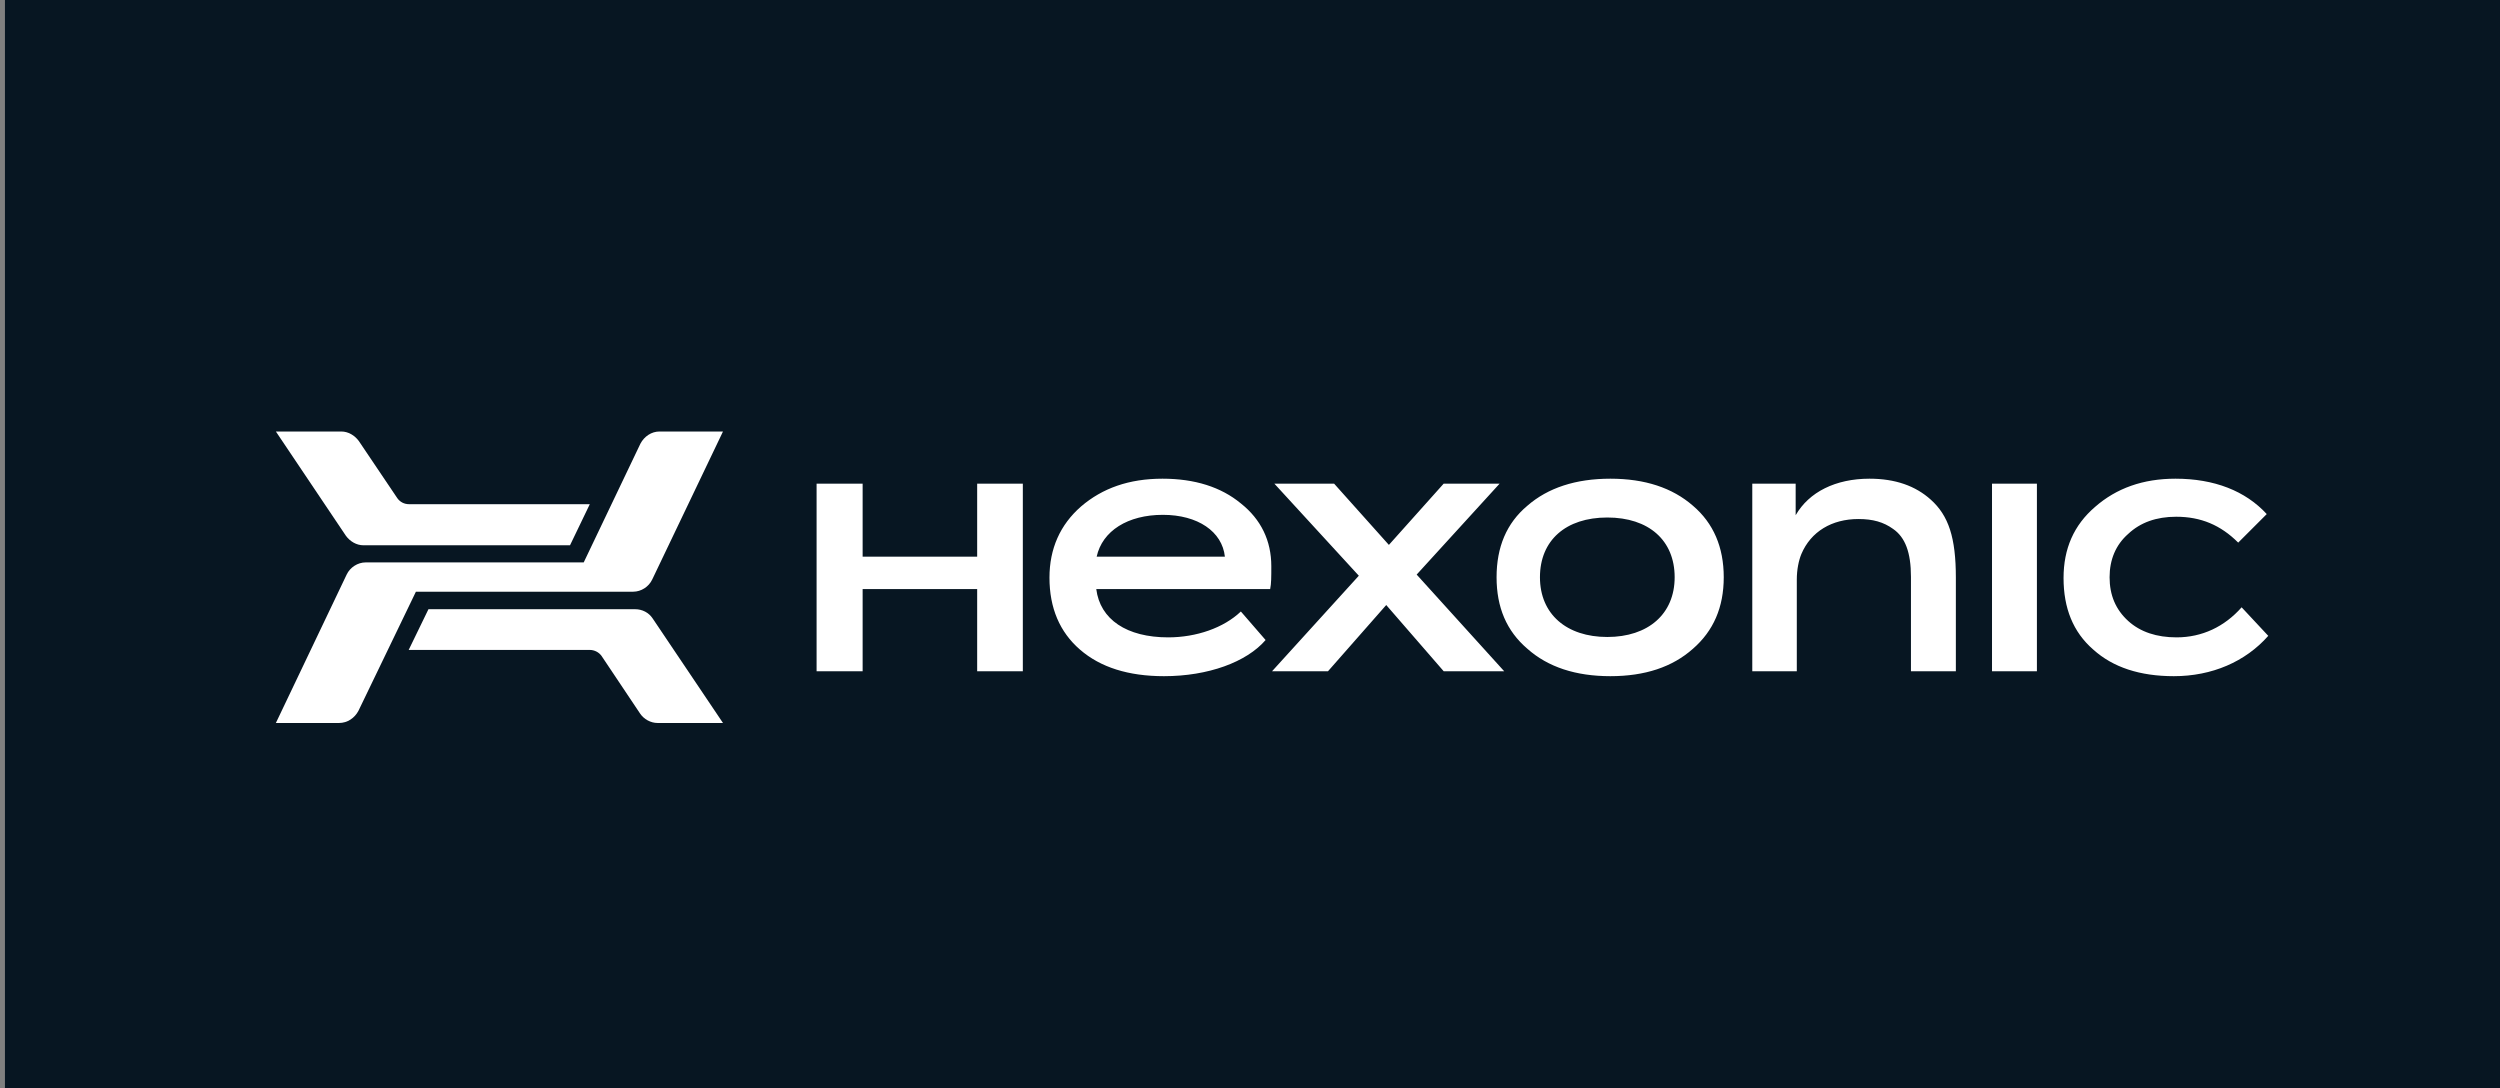 <?xml version="1.0" encoding="UTF-8"?> <svg xmlns="http://www.w3.org/2000/svg" xmlns:ooo="http://xml.openoffice.org/svg/export" xmlns:xlink="http://www.w3.org/1999/xlink" xmlns:presentation="http://sun.com/xmlns/staroffice/presentation" xmlns:smil="http://www.w3.org/2001/SMIL20/" xmlns:anim="urn:oasis:names:tc:opendocument:xmlns:animation:1.0" version="1.2" width="65.7mm" height="28.6mm" viewBox="0 0 6570 2860" preserveAspectRatio="xMidYMid" fill-rule="evenodd" stroke-width="28.222" stroke-linejoin="round" xml:space="preserve"><rect x="0" y="0" width="6570" height="2860" fill="#808080" stroke="none"/> <defs class="ClipPathGroup"> <clipPath id="presentation_clip_path"> <rect x="0" y="0" width="6570" height="2860"></rect> </clipPath> <clipPath id="presentation_clip_path_shrink"> <rect x="6" y="2" width="6557" height="2855"></rect> </clipPath> </defs> <defs class="TextShapeIndex"> <g ooo:slide="id1" ooo:id-list="id3 id4 id5 id6 id7"></g> </defs> <defs class="EmbeddedBulletChars"> <g id="bullet-char-template-57356" transform="scale(0,-0)"> <path d="M 580,1141 L 1163,571 580,0 -4,571 580,1141 Z"></path> </g> <g id="bullet-char-template-57354" transform="scale(0,-0)"> <path d="M 8,1128 L 1137,1128 1137,0 8,0 8,1128 Z"></path> </g> <g id="bullet-char-template-10146" transform="scale(0,-0)"> <path d="M 174,0 L 602,739 174,1481 1456,739 174,0 Z M 1358,739 L 309,1346 659,739 1358,739 Z"></path> </g> <g id="bullet-char-template-10132" transform="scale(0,-0)"> <path d="M 2015,739 L 1276,0 717,0 1260,543 174,543 174,936 1260,936 717,1481 1274,1481 2015,739 Z"></path> </g> <g id="bullet-char-template-10007" transform="scale(0,-0)"> <path d="M 0,-2 C -7,14 -16,27 -25,37 L 356,567 C 262,823 215,952 215,954 215,979 228,992 255,992 264,992 276,990 289,987 310,991 331,999 354,1012 L 381,999 492,748 772,1049 836,1024 860,1049 C 881,1039 901,1025 922,1006 886,937 835,863 770,784 769,783 710,716 594,584 L 774,223 C 774,196 753,168 711,139 L 727,119 C 717,90 699,76 672,76 641,76 570,178 457,381 L 164,-76 C 142,-110 111,-127 72,-127 30,-127 9,-110 8,-76 1,-67 -2,-52 -2,-32 -2,-23 -1,-13 0,-2 Z"></path> </g> <g id="bullet-char-template-10004" transform="scale(0,-0)"> <path d="M 285,-33 C 182,-33 111,30 74,156 52,228 41,333 41,471 41,549 55,616 82,672 116,743 169,778 240,778 293,778 328,747 346,684 L 369,508 C 377,444 397,411 428,410 L 1163,1116 C 1174,1127 1196,1133 1229,1133 1271,1133 1292,1118 1292,1087 L 1292,965 C 1292,929 1282,901 1262,881 L 442,47 C 390,-6 338,-33 285,-33 Z"></path> </g> <g id="bullet-char-template-9679" transform="scale(0,-0)"> <path d="M 813,0 C 632,0 489,54 383,161 276,268 223,411 223,592 223,773 276,916 383,1023 489,1130 632,1184 813,1184 992,1184 1136,1130 1245,1023 1353,916 1407,772 1407,592 1407,412 1353,268 1245,161 1136,54 992,0 813,0 Z"></path> </g> <g id="bullet-char-template-8226" transform="scale(0,-0)"> <path d="M 346,457 C 273,457 209,483 155,535 101,586 74,649 74,723 74,796 101,859 155,911 209,963 273,989 346,989 419,989 480,963 531,910 582,859 608,796 608,723 608,648 583,586 532,535 482,483 420,457 346,457 Z"></path> </g> <g id="bullet-char-template-8211" transform="scale(0,-0)"> <path d="M -4,459 L 1135,459 1135,606 -4,606 -4,459 Z"></path> </g> <g id="bullet-char-template-61548" transform="scale(0,-0)"> <path d="M 173,740 C 173,903 231,1043 346,1159 462,1274 601,1332 765,1332 928,1332 1067,1274 1183,1159 1299,1043 1357,903 1357,740 1357,577 1299,437 1183,322 1067,206 928,148 765,148 601,148 462,206 346,322 231,437 173,577 173,740 Z"></path> </g> </defs> <g> <g id="id2" class="Master_Slide"> <g id="bg-id2" class="Background"></g> <g id="bo-id2" class="BackgroundObjects"></g> </g> </g> <g class="SlideGroup"> <g> <g id="container-id1"> <g id="id1" class="Slide" clip-path="url(#presentation_clip_path)"> <g class="Page"> <g class="com.sun.star.drawing.PolyPolygonShape"> <g id="id3"> <rect class="BoundingBox" stroke="none" fill="none" x="13" y="0" width="6568" height="2865"></rect> <path fill="rgb(7,22,34)" stroke="none" d="M 13,2864 L 6580,2864 6580,0 13,0 13,2864 Z"></path> </g> </g> <g class="com.sun.star.drawing.ClosedBezierShape"> <g id="id4"> <rect class="BoundingBox" stroke="none" fill="none" x="2146" y="1258" width="3817" height="520"></rect> <path fill="rgb(255,255,255)" stroke="none" d="M 2568,1463 L 2267,1463 2267,1271 2146,1271 2146,1764 2267,1764 2267,1548 2568,1548 2568,1764 2688,1764 2688,1271 2568,1271 2568,1463 Z M 3070,1675 C 2961,1675 2891,1628 2881,1548 L 3338,1548 C 3341,1534 3341,1516 3341,1488 3341,1421 3314,1365 3261,1323 3209,1280 3140,1258 3055,1258 2967,1258 2897,1283 2841,1331 2786,1379 2758,1442 2758,1518 2758,1598 2785,1661 2838,1707 2892,1754 2966,1777 3059,1777 3175,1777 3276,1740 3326,1682 L 3261,1607 C 3216,1650 3144,1675 3070,1675 Z M 3056,1353 C 3148,1353 3212,1397 3219,1463 L 2882,1463 C 2897,1395 2964,1353 3056,1353 Z M 4449,1329 C 4395,1282 4323,1258 4232,1258 4141,1258 4068,1282 4014,1329 3959,1375 3933,1438 3933,1517 3933,1596 3959,1658 4014,1705 4068,1753 4141,1777 4232,1777 4323,1777 4395,1753 4449,1705 4503,1658 4530,1596 4530,1517 4530,1438 4503,1375 4449,1329 Z M 4224,1674 C 4117,1674 4047,1614 4047,1517 4047,1420 4115,1360 4224,1360 4333,1360 4401,1420 4401,1517 4401,1614 4331,1674 4224,1674 Z M 3941,1271 L 3794,1271 3650,1432 3506,1271 3349,1271 3571,1513 3343,1764 3490,1764 3643,1590 3794,1764 3953,1764 3723,1510 3941,1271 Z M 5235,1764 L 5353,1764 5353,1271 5235,1271 5235,1764 Z M 5891,1596 C 5846,1647 5787,1675 5720,1675 5668,1675 5625,1661 5593,1632 5560,1602 5544,1564 5544,1517 5544,1471 5560,1432 5593,1403 5625,1373 5667,1358 5719,1358 5784,1358 5836,1380 5882,1426 L 5957,1351 C 5901,1290 5819,1258 5717,1258 5632,1258 5562,1283 5506,1332 5450,1380 5423,1442 5423,1519 5423,1598 5448,1661 5501,1707 5553,1754 5624,1777 5713,1777 5813,1777 5901,1739 5961,1671 L 5891,1596 Z M 5074,1313 C 5034,1277 4981,1258 4913,1258 4824,1258 4754,1293 4719,1354 L 4719,1271 4605,1271 4605,1764 4722,1764 4722,1523 C 4722,1497 4727,1473 4734,1456 4759,1397 4814,1364 4884,1364 4922,1364 4950,1372 4975,1390 5007,1412 5022,1452 5022,1516 L 5022,1764 5140,1764 5140,1518 C 5140,1413 5121,1355 5074,1313 Z"></path> </g> </g> <g class="com.sun.star.drawing.ClosedBezierShape"> <g id="id5"> <rect class="BoundingBox" stroke="none" fill="none" x="725" y="1133" width="826" height="301"></rect> <path fill="rgb(255,255,255)" stroke="none" d="M 1044,1309 L 943,1159 C 932,1144 915,1134 897,1134 L 725,1134 909,1408 C 920,1423 937,1433 955,1433 L 1131,1433 1498,1433 1550,1325 1075,1325 C 1062,1325 1051,1319 1044,1309 Z"></path> </g> </g> <g class="com.sun.star.drawing.ClosedBezierShape"> <g id="id6"> <rect class="BoundingBox" stroke="none" fill="none" x="1074" y="1600" width="827" height="301"></rect> <path fill="rgb(255,255,255)" stroke="none" d="M 1581,1724 L 1682,1875 C 1692,1890 1710,1900 1728,1900 L 1900,1900 1715,1625 C 1705,1610 1688,1601 1669,1601 L 1493,1601 1126,1601 1074,1708 1550,1708 C 1562,1708 1574,1714 1581,1724 Z"></path> </g> </g> <g class="com.sun.star.drawing.ClosedBezierShape"> <g id="id7"> <rect class="BoundingBox" stroke="none" fill="none" x="725" y="1134" width="1176" height="767"></rect> <path fill="rgb(255,255,255)" stroke="none" d="M 1733,1134 C 1712,1134 1693,1147 1683,1166 L 1534,1478 961,1478 C 940,1478 920,1491 911,1510 L 725,1900 891,1900 C 913,1900 932,1887 942,1868 L 1093,1555 1664,1555 C 1685,1555 1705,1542 1714,1523 L 1900,1134 1733,1134 Z"></path> </g> </g> </g> </g> </g> </g> </g> </svg> 